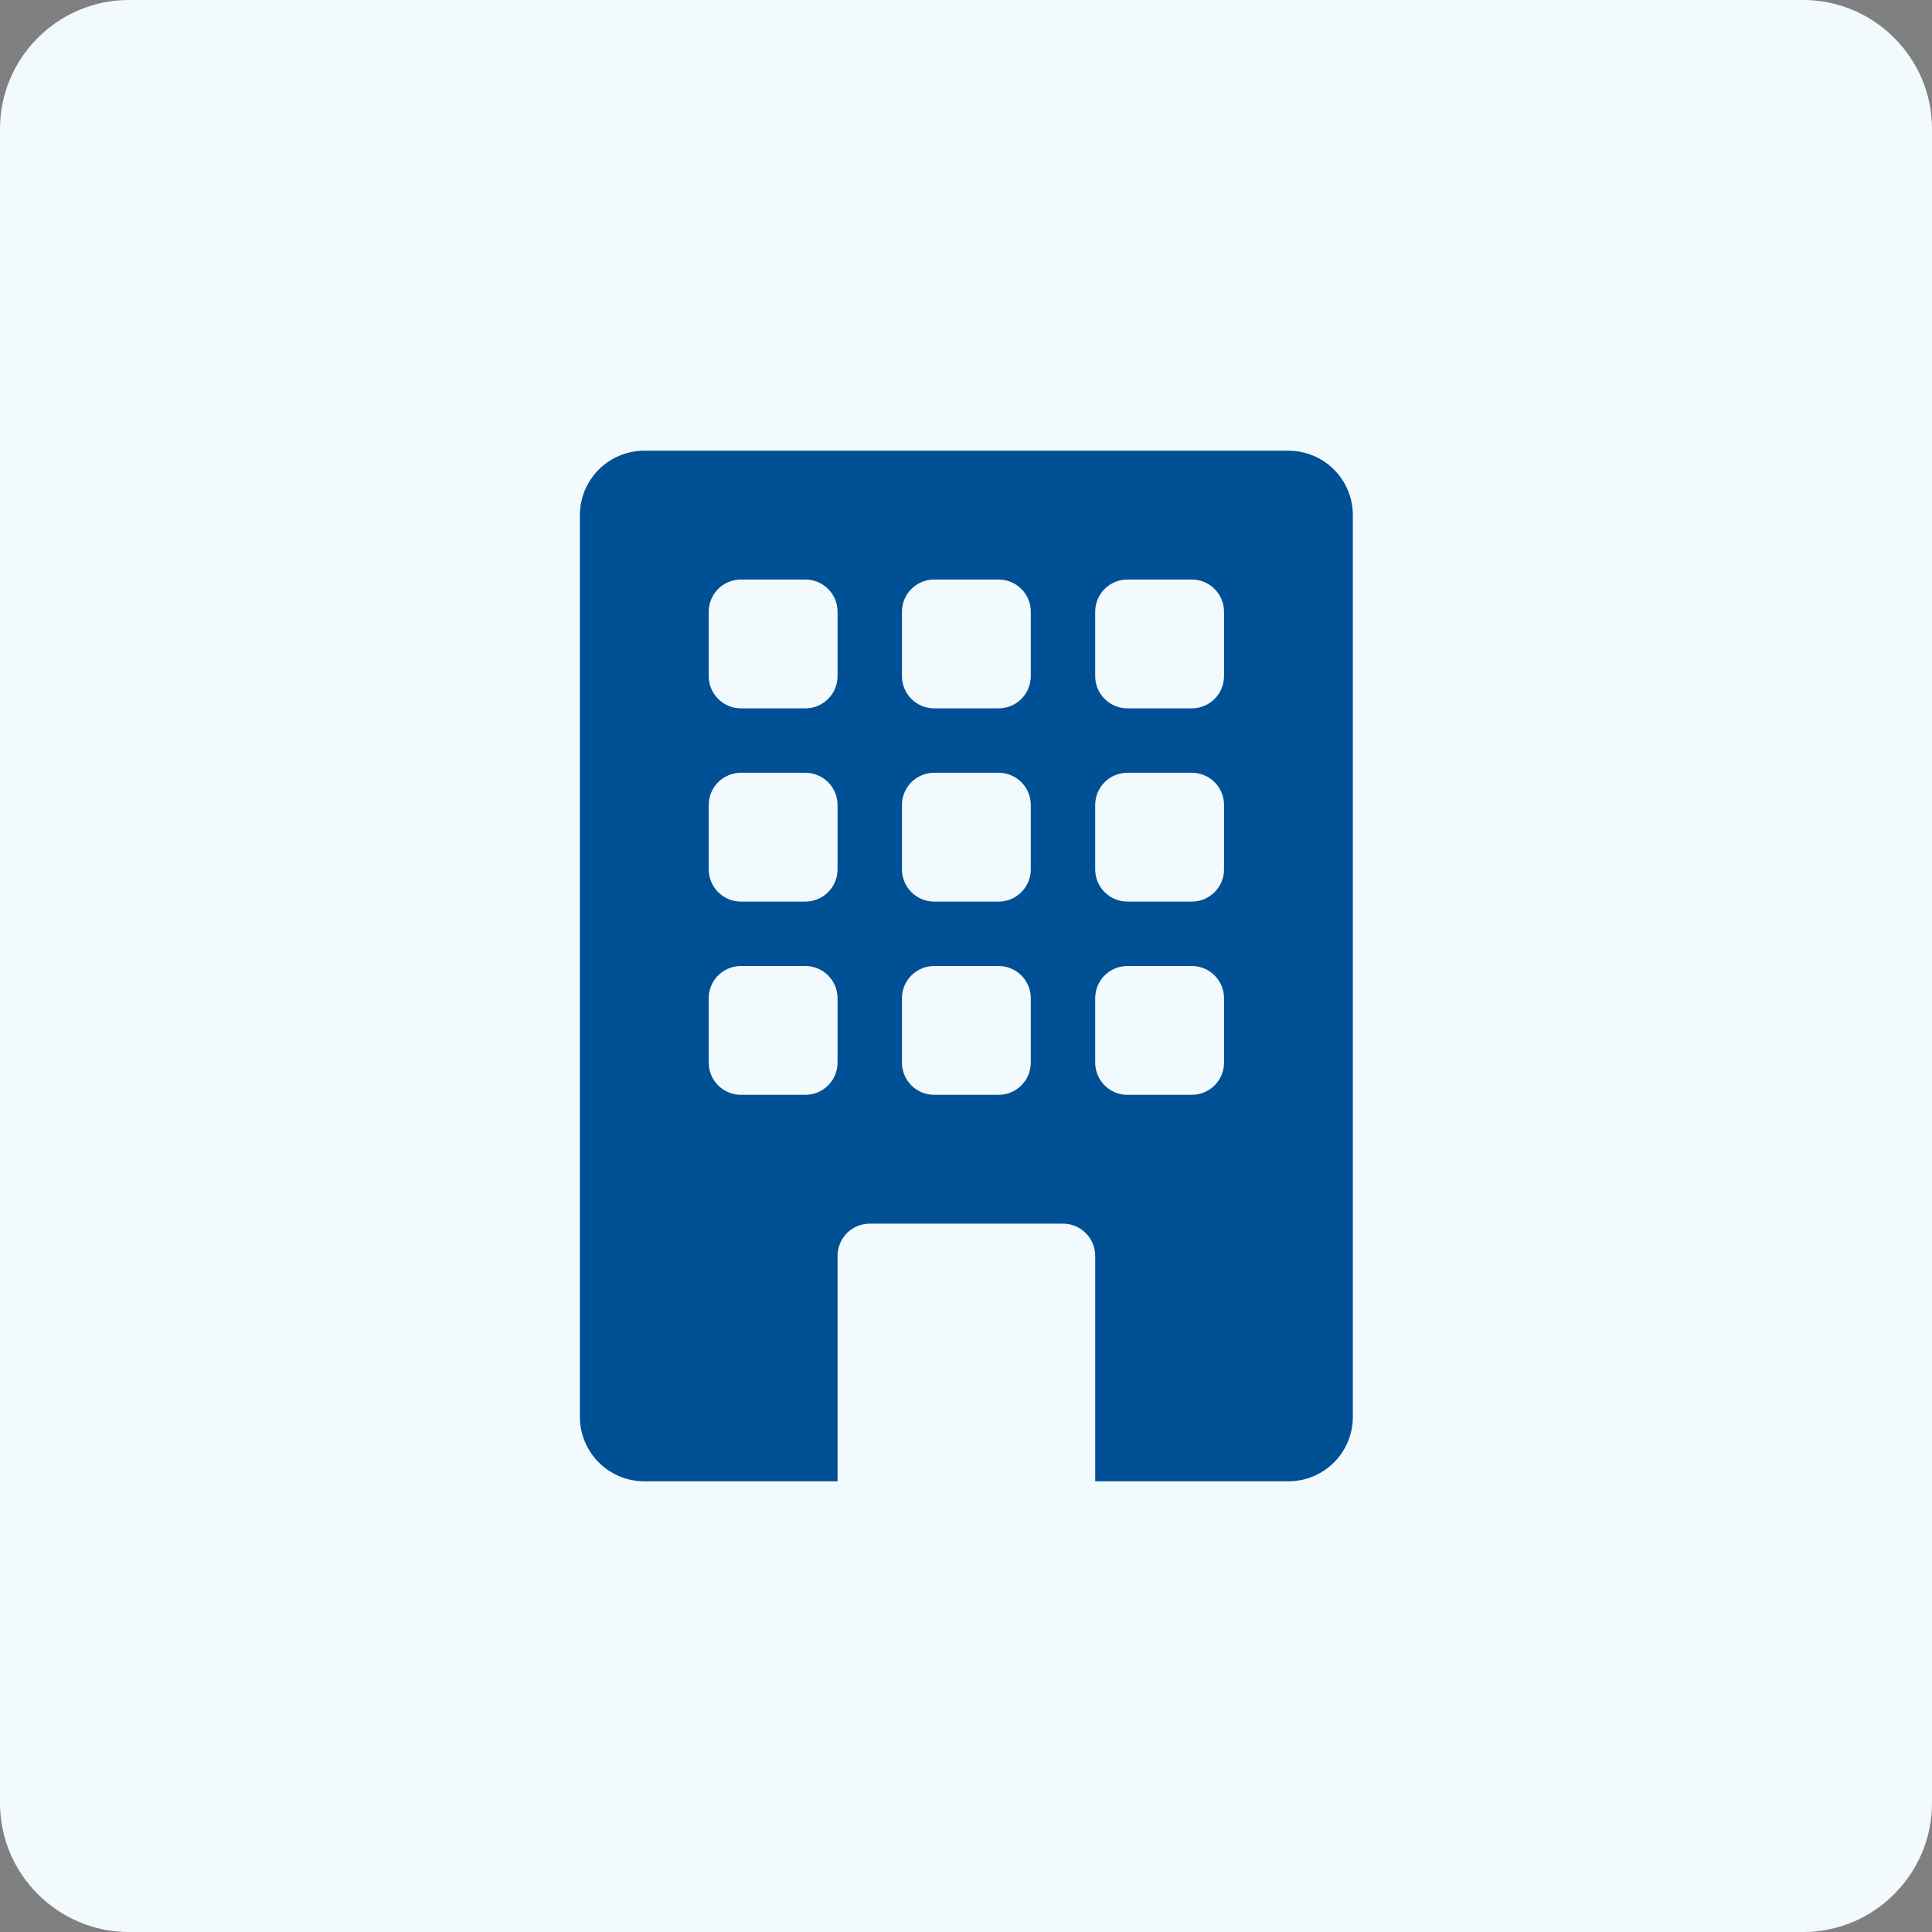 <svg width="643" height="643" viewBox="0 0 643 643" fill="none" xmlns="http://www.w3.org/2000/svg">
<rect x="0" y="0" width="643" height="643" fill="#808080" stroke="none"/>
<path d="M600.133 643H42.867C19.29 643 0 623.71 0 600.133V42.867C0 19.29 19.29 0 42.867 0H600.133C623.71 0 643 19.29 643 42.867V600.133C643 623.71 623.71 643 600.133 643Z" fill="#F2FAFE"/>
<path d="M214.438 150C208.752 150 203.299 152.259 199.279 156.279C195.259 160.299 193 165.752 193 171.438V471.562C193 477.248 195.259 482.701 199.279 486.721C203.299 490.741 208.752 493 214.438 493H278.75V417.969C278.75 415.126 279.879 412.4 281.889 410.389C283.9 408.379 286.626 407.25 289.469 407.25H353.781C356.624 407.25 359.35 408.379 361.361 410.389C363.371 412.4 364.5 415.126 364.5 417.969V493H428.812C434.498 493 439.951 490.741 443.971 486.721C447.991 482.701 450.25 477.248 450.25 471.562V171.438C450.25 165.752 447.991 160.299 443.971 156.279C439.951 152.259 434.498 150 428.812 150H214.438ZM235.875 203.594C235.875 200.751 237.004 198.025 239.014 196.014C241.025 194.004 243.751 192.875 246.594 192.875H268.031C270.874 192.875 273.6 194.004 275.611 196.014C277.621 198.025 278.75 200.751 278.75 203.594V225.031C278.75 227.874 277.621 230.6 275.611 232.611C273.6 234.621 270.874 235.75 268.031 235.75H246.594C243.751 235.75 241.025 234.621 239.014 232.611C237.004 230.6 235.875 227.874 235.875 225.031V203.594ZM300.188 203.594C300.188 200.751 301.317 198.025 303.327 196.014C305.337 194.004 308.063 192.875 310.906 192.875H332.344C335.187 192.875 337.913 194.004 339.923 196.014C341.933 198.025 343.062 200.751 343.062 203.594V225.031C343.062 227.874 341.933 230.6 339.923 232.611C337.913 234.621 335.187 235.75 332.344 235.75H310.906C308.063 235.75 305.337 234.621 303.327 232.611C301.317 230.6 300.188 227.874 300.188 225.031V203.594ZM375.219 192.875H396.656C399.499 192.875 402.225 194.004 404.236 196.014C406.246 198.025 407.375 200.751 407.375 203.594V225.031C407.375 227.874 406.246 230.6 404.236 232.611C402.225 234.621 399.499 235.75 396.656 235.75H375.219C372.376 235.75 369.65 234.621 367.639 232.611C365.629 230.6 364.5 227.874 364.5 225.031V203.594C364.5 200.751 365.629 198.025 367.639 196.014C369.65 194.004 372.376 192.875 375.219 192.875ZM235.875 267.906C235.875 265.063 237.004 262.337 239.014 260.327C241.025 258.317 243.751 257.188 246.594 257.188H268.031C270.874 257.188 273.6 258.317 275.611 260.327C277.621 262.337 278.75 265.063 278.75 267.906V289.344C278.75 292.187 277.621 294.913 275.611 296.923C273.6 298.933 270.874 300.062 268.031 300.062H246.594C243.751 300.062 241.025 298.933 239.014 296.923C237.004 294.913 235.875 292.187 235.875 289.344V267.906ZM310.906 257.188H332.344C335.187 257.188 337.913 258.317 339.923 260.327C341.933 262.337 343.062 265.063 343.062 267.906V289.344C343.062 292.187 341.933 294.913 339.923 296.923C337.913 298.933 335.187 300.062 332.344 300.062H310.906C308.063 300.062 305.337 298.933 303.327 296.923C301.317 294.913 300.188 292.187 300.188 289.344V267.906C300.188 265.063 301.317 262.337 303.327 260.327C305.337 258.317 308.063 257.188 310.906 257.188ZM364.5 267.906C364.5 265.063 365.629 262.337 367.639 260.327C369.65 258.317 372.376 257.188 375.219 257.188H396.656C399.499 257.188 402.225 258.317 404.236 260.327C406.246 262.337 407.375 265.063 407.375 267.906V289.344C407.375 292.187 406.246 294.913 404.236 296.923C402.225 298.933 399.499 300.062 396.656 300.062H375.219C372.376 300.062 369.65 298.933 367.639 296.923C365.629 294.913 364.5 292.187 364.5 289.344V267.906ZM246.594 321.5H268.031C270.874 321.5 273.6 322.629 275.611 324.639C277.621 326.65 278.75 329.376 278.75 332.219V353.656C278.75 356.499 277.621 359.225 275.611 361.236C273.6 363.246 270.874 364.375 268.031 364.375H246.594C243.751 364.375 241.025 363.246 239.014 361.236C237.004 359.225 235.875 356.499 235.875 353.656V332.219C235.875 329.376 237.004 326.65 239.014 324.639C241.025 322.629 243.751 321.5 246.594 321.5ZM300.188 332.219C300.188 329.376 301.317 326.65 303.327 324.639C305.337 322.629 308.063 321.5 310.906 321.5H332.344C335.187 321.5 337.913 322.629 339.923 324.639C341.933 326.65 343.062 329.376 343.062 332.219V353.656C343.062 356.499 341.933 359.225 339.923 361.236C337.913 363.246 335.187 364.375 332.344 364.375H310.906C308.063 364.375 305.337 363.246 303.327 361.236C301.317 359.225 300.188 356.499 300.188 353.656V332.219ZM375.219 321.5H396.656C399.499 321.5 402.225 322.629 404.236 324.639C406.246 326.65 407.375 329.376 407.375 332.219V353.656C407.375 356.499 406.246 359.225 404.236 361.236C402.225 363.246 399.499 364.375 396.656 364.375H375.219C372.376 364.375 369.65 363.246 367.639 361.236C365.629 359.225 364.5 356.499 364.5 353.656V332.219C364.5 329.376 365.629 326.65 367.639 324.639C369.65 322.629 372.376 321.5 375.219 321.5Z" fill="#005096"/>
</svg>

